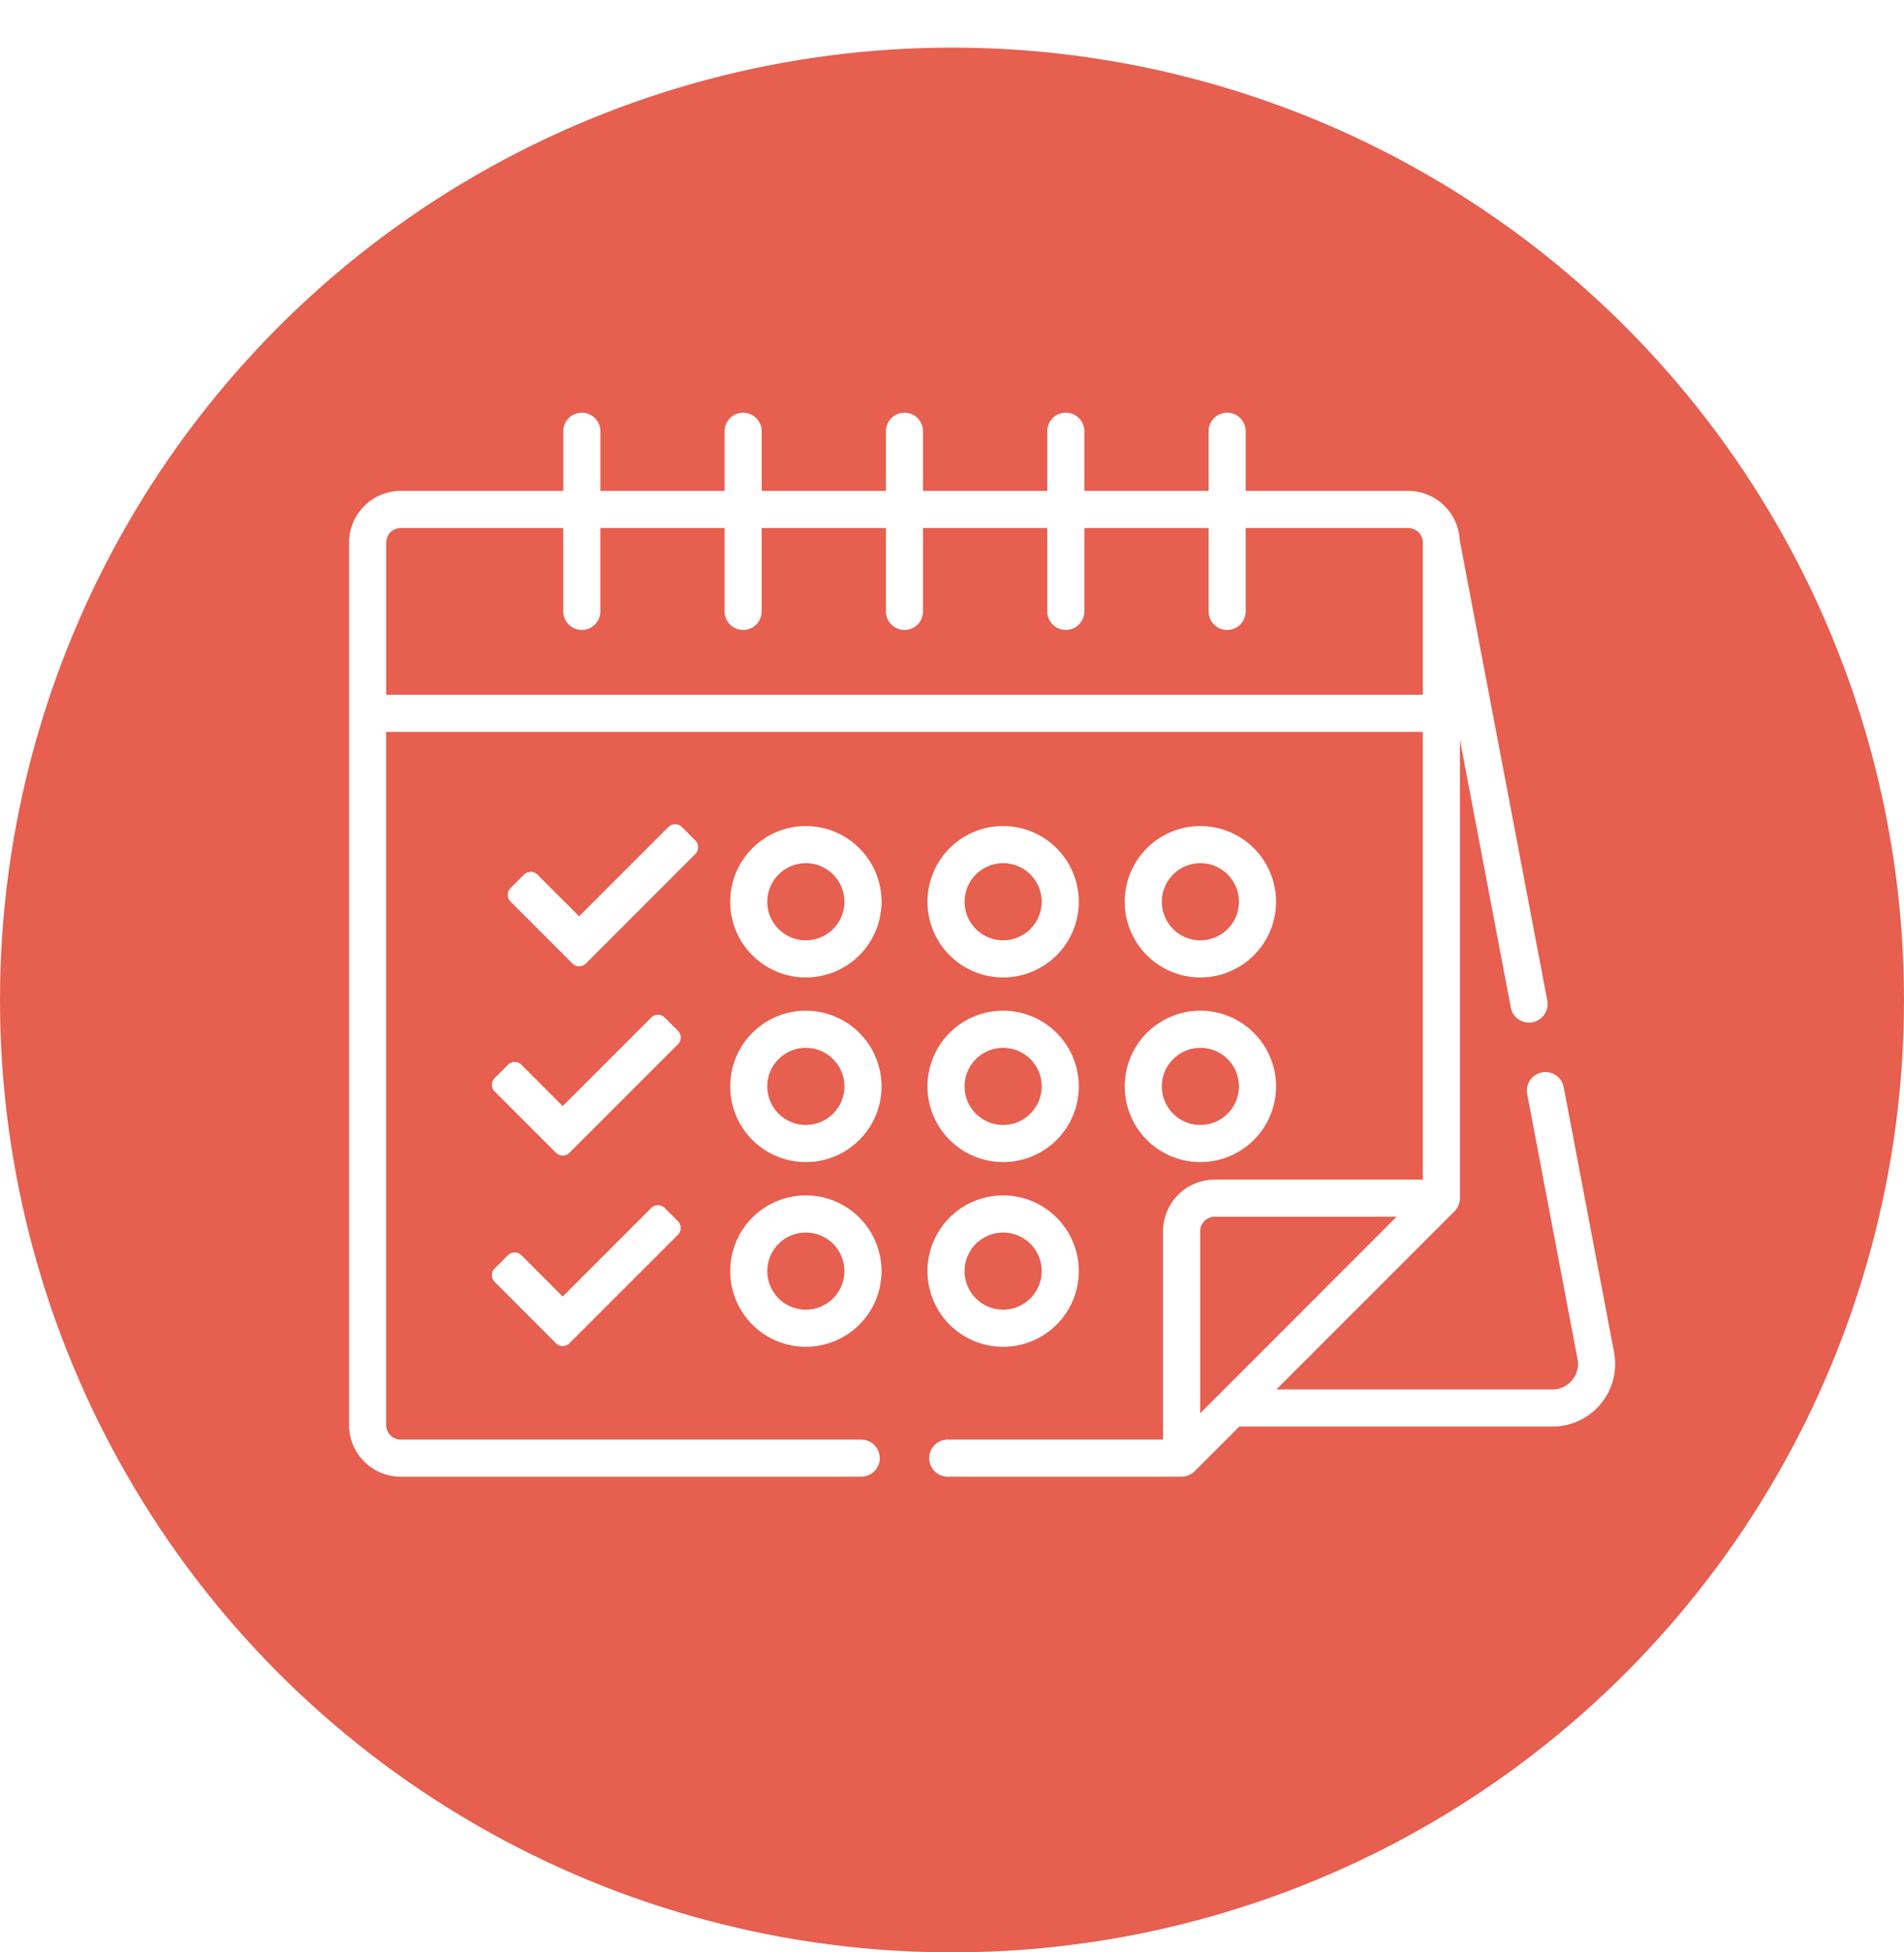 <svg xmlns="http://www.w3.org/2000/svg" xmlns:xlink="http://www.w3.org/1999/xlink" width="120" height="123" viewBox="0 0 120 123">
  <defs>
    <filter id="Ellipse_340" x="0" y="0" width="120" height="123" filterUnits="userSpaceOnUse">
      <feOffset dy="3" input="SourceAlpha"/>
      <feGaussianBlur result="blur"/>
      <feFlood flood-color="#b14a3d"/>
      <feComposite operator="in" in2="blur"/>
      <feComposite in="SourceGraphic"/>
    </filter>
  </defs>
  <g id="Group_1351" data-name="Group 1351" transform="translate(-1187 -368)">
    <g id="_4_banner" data-name="#4 banner">
      <g transform="matrix(1, 0, 0, 1, 1187, 368)" filter="url(#Ellipse_340)">
        <circle id="Ellipse_340-2" data-name="Ellipse 340" cx="60" cy="60" r="60" fill="#e65f4f"/>
      </g>
      <g id="event" transform="translate(1209 353.018)">
        <g id="Group_1277" data-name="Group 1277">
          <g id="Group_1252" data-name="Group 1252" transform="translate(24.021 67.023)">
            <g id="Group_1251" data-name="Group 1251" transform="translate(0 0)">
              <path id="Path_778" data-name="Path 778" d="M158.874,208.046a4.769,4.769,0,1,0,4.769,4.769A4.774,4.774,0,0,0,158.874,208.046Zm0,7.2a2.43,2.43,0,1,1,2.43-2.43A2.433,2.433,0,0,1,158.874,215.245Z" transform="translate(-154.105 -208.046)" fill="#fff"/>
            </g>
          </g>
          <g id="Group_1254" data-name="Group 1254" transform="translate(36.454 67.023)">
            <g id="Group_1253" data-name="Group 1253" transform="translate(0 0)">
              <path id="Path_779" data-name="Path 779" d="M238.632,208.046a4.769,4.769,0,1,0,4.769,4.769A4.774,4.774,0,0,0,238.632,208.046Zm0,7.2a2.43,2.43,0,1,1,2.43-2.43A2.433,2.433,0,0,1,238.632,215.245Z" transform="translate(-233.863 -208.046)" fill="#fff"/>
            </g>
          </g>
          <g id="Group_1256" data-name="Group 1256" transform="translate(48.886 67.023)">
            <g id="Group_1255" data-name="Group 1255" transform="translate(0 0)">
              <path id="Path_780" data-name="Path 780" d="M318.392,208.046a4.769,4.769,0,1,0,4.769,4.769A4.774,4.774,0,0,0,318.392,208.046Zm0,7.2a2.43,2.43,0,1,1,2.43-2.43A2.433,2.433,0,0,1,318.392,215.245Z" transform="translate(-313.623 -208.046)" fill="#fff"/>
            </g>
          </g>
          <path id="check" d="M4.076,73.871l-3.9-3.9a.6.6,0,0,1,0-.849l.849-.849a.6.6,0,0,1,.849,0L4.5,70.9l5.627-5.627a.6.6,0,0,1,.849,0l.849.849a.6.6,0,0,1,0,.849l-6.9,6.9a.6.6,0,0,1-.849,0Z" transform="translate(10 1.811)" fill="#fff"/>
        </g>
        <g id="Group_1276" data-name="Group 1276">
          <g id="Group_1258" data-name="Group 1258" transform="translate(24.021 78.656)">
            <g id="Group_1257" data-name="Group 1257">
              <path id="Path_781" data-name="Path 781" d="M158.874,282.671a4.769,4.769,0,1,0,4.769,4.769A4.774,4.774,0,0,0,158.874,282.671Zm0,7.2a2.43,2.43,0,1,1,2.43-2.43A2.433,2.433,0,0,1,158.874,289.87Z" transform="translate(-154.105 -282.671)" fill="#fff"/>
            </g>
          </g>
          <g id="Group_1260" data-name="Group 1260" transform="translate(48.886 78.656)">
            <g id="Group_1259" data-name="Group 1259">
              <path id="Path_782" data-name="Path 782" d="M318.392,282.671a4.769,4.769,0,1,0,4.769,4.769A4.774,4.774,0,0,0,318.392,282.671Zm0,7.2a2.43,2.43,0,1,1,2.43-2.43A2.433,2.433,0,0,1,318.392,289.87Z" transform="translate(-313.623 -282.671)" fill="#fff"/>
            </g>
          </g>
          <g id="Group_1262" data-name="Group 1262" transform="translate(36.454 78.656)">
            <g id="Group_1261" data-name="Group 1261">
              <path id="Path_783" data-name="Path 783" d="M238.632,282.671a4.769,4.769,0,1,0,4.769,4.769A4.774,4.774,0,0,0,238.632,282.671Zm0,7.2a2.43,2.43,0,1,1,2.43-2.43A2.433,2.433,0,0,1,238.632,289.87Z" transform="translate(-233.863 -282.671)" fill="#fff"/>
            </g>
          </g>
          <path id="check-2" data-name="check" d="M4.043,73.8.175,69.932a.6.6,0,0,1,0-.842l.842-.842a.6.6,0,0,1,.842,0l2.606,2.606,5.582-5.582a.6.6,0,0,1,.842,0l.842.842a.6.6,0,0,1,0,.842L4.885,73.8a.6.6,0,0,1-.842,0Z" transform="translate(9 13.811)" fill="#fff"/>
        </g>
        <g id="Group_1275" data-name="Group 1275">
          <g id="Group_1264" data-name="Group 1264" transform="translate(36.454 90.288)">
            <g id="Group_1263" data-name="Group 1263">
              <path id="Path_784" data-name="Path 784" d="M238.633,357.3a4.769,4.769,0,1,0,4.769,4.769A4.774,4.774,0,0,0,238.633,357.3Zm0,7.2a2.43,2.43,0,1,1,2.43-2.43A2.433,2.433,0,0,1,238.633,364.5Z" transform="translate(-233.864 -357.296)" fill="#fff"/>
            </g>
          </g>
          <g id="Group_1266" data-name="Group 1266" transform="translate(24.021 90.288)">
            <g id="Group_1265" data-name="Group 1265">
              <path id="Path_785" data-name="Path 785" d="M158.874,357.3a4.769,4.769,0,1,0,4.769,4.769A4.774,4.774,0,0,0,158.874,357.3Zm0,7.2a2.43,2.43,0,1,1,2.43-2.43A2.433,2.433,0,0,1,158.874,364.5Z" transform="translate(-154.105 -357.296)" fill="#fff"/>
            </g>
          </g>
          <path id="check-3" data-name="check" d="M4.043,73.8.175,69.932a.6.6,0,0,1,0-.842l.842-.842a.6.6,0,0,1,.842,0l2.606,2.606,5.582-5.582a.6.6,0,0,1,.842,0l.842.842a.6.6,0,0,1,0,.842L4.885,73.8a.6.6,0,0,1-.842,0Z" transform="translate(9 25.811)" fill="#fff"/>
        </g>
        <g id="Group_1274" data-name="Group 1274" transform="translate(0 40.982)">
          <g id="Group_1273" data-name="Group 1273">
            <path id="Path_789" data-name="Path 789" d="M79.741,100.253,76.553,83.474a1.169,1.169,0,0,0-2.3.437l3.188,16.779a1.615,1.615,0,0,1-1.695,1.826h-17.3L69.67,91.294a1.183,1.183,0,0,0,.342-.827V61.581l3.206,16.873a1.169,1.169,0,1,0,2.3-.437L70,49.016a3.257,3.257,0,0,0-3.248-3.106H56.511V42.151a1.169,1.169,0,1,0-2.338,0V45.91h-7.83V42.151a1.169,1.169,0,1,0-2.338,0V45.91h-7.83V42.151a1.169,1.169,0,1,0-2.338,0V45.91h-7.83V42.151a1.169,1.169,0,0,0-2.338,0V45.91H15.84V42.151a1.169,1.169,0,0,0-2.338,0V45.91H3.256A3.26,3.26,0,0,0,0,49.166v55.593a3.259,3.259,0,0,0,3.256,3.256H32.278a1.169,1.169,0,1,0,0-2.338H3.256a.919.919,0,0,1-.917-.917V61.09H67.674V89.3H54.552A3.259,3.259,0,0,0,51.3,92.554v13.122H37.734a1.169,1.169,0,1,0,0,2.338H52.465a1.175,1.175,0,0,0,.827-.342l2.818-2.818H75.75A3.948,3.948,0,0,0,79.741,100.253Zm-77.4-41.5V49.166a.919.919,0,0,1,.917-.917H13.5V53.5a1.169,1.169,0,0,0,2.338,0V48.249h7.83V53.5a1.169,1.169,0,1,0,2.338,0V48.249h7.83V53.5a1.169,1.169,0,0,0,2.338,0V48.249h7.83V53.5a1.169,1.169,0,1,0,2.338,0V48.249h7.83V53.5a1.169,1.169,0,1,0,2.338,0V48.249H66.757a.919.919,0,0,1,.917.917v9.586H2.338Zm51.3,45.271V92.554a.919.919,0,0,1,.917-.917H66.021Z" transform="translate(0 -40.982)" fill="#fff"/>
          </g>
        </g>
      </g>
    </g>
  </g>
</svg>
